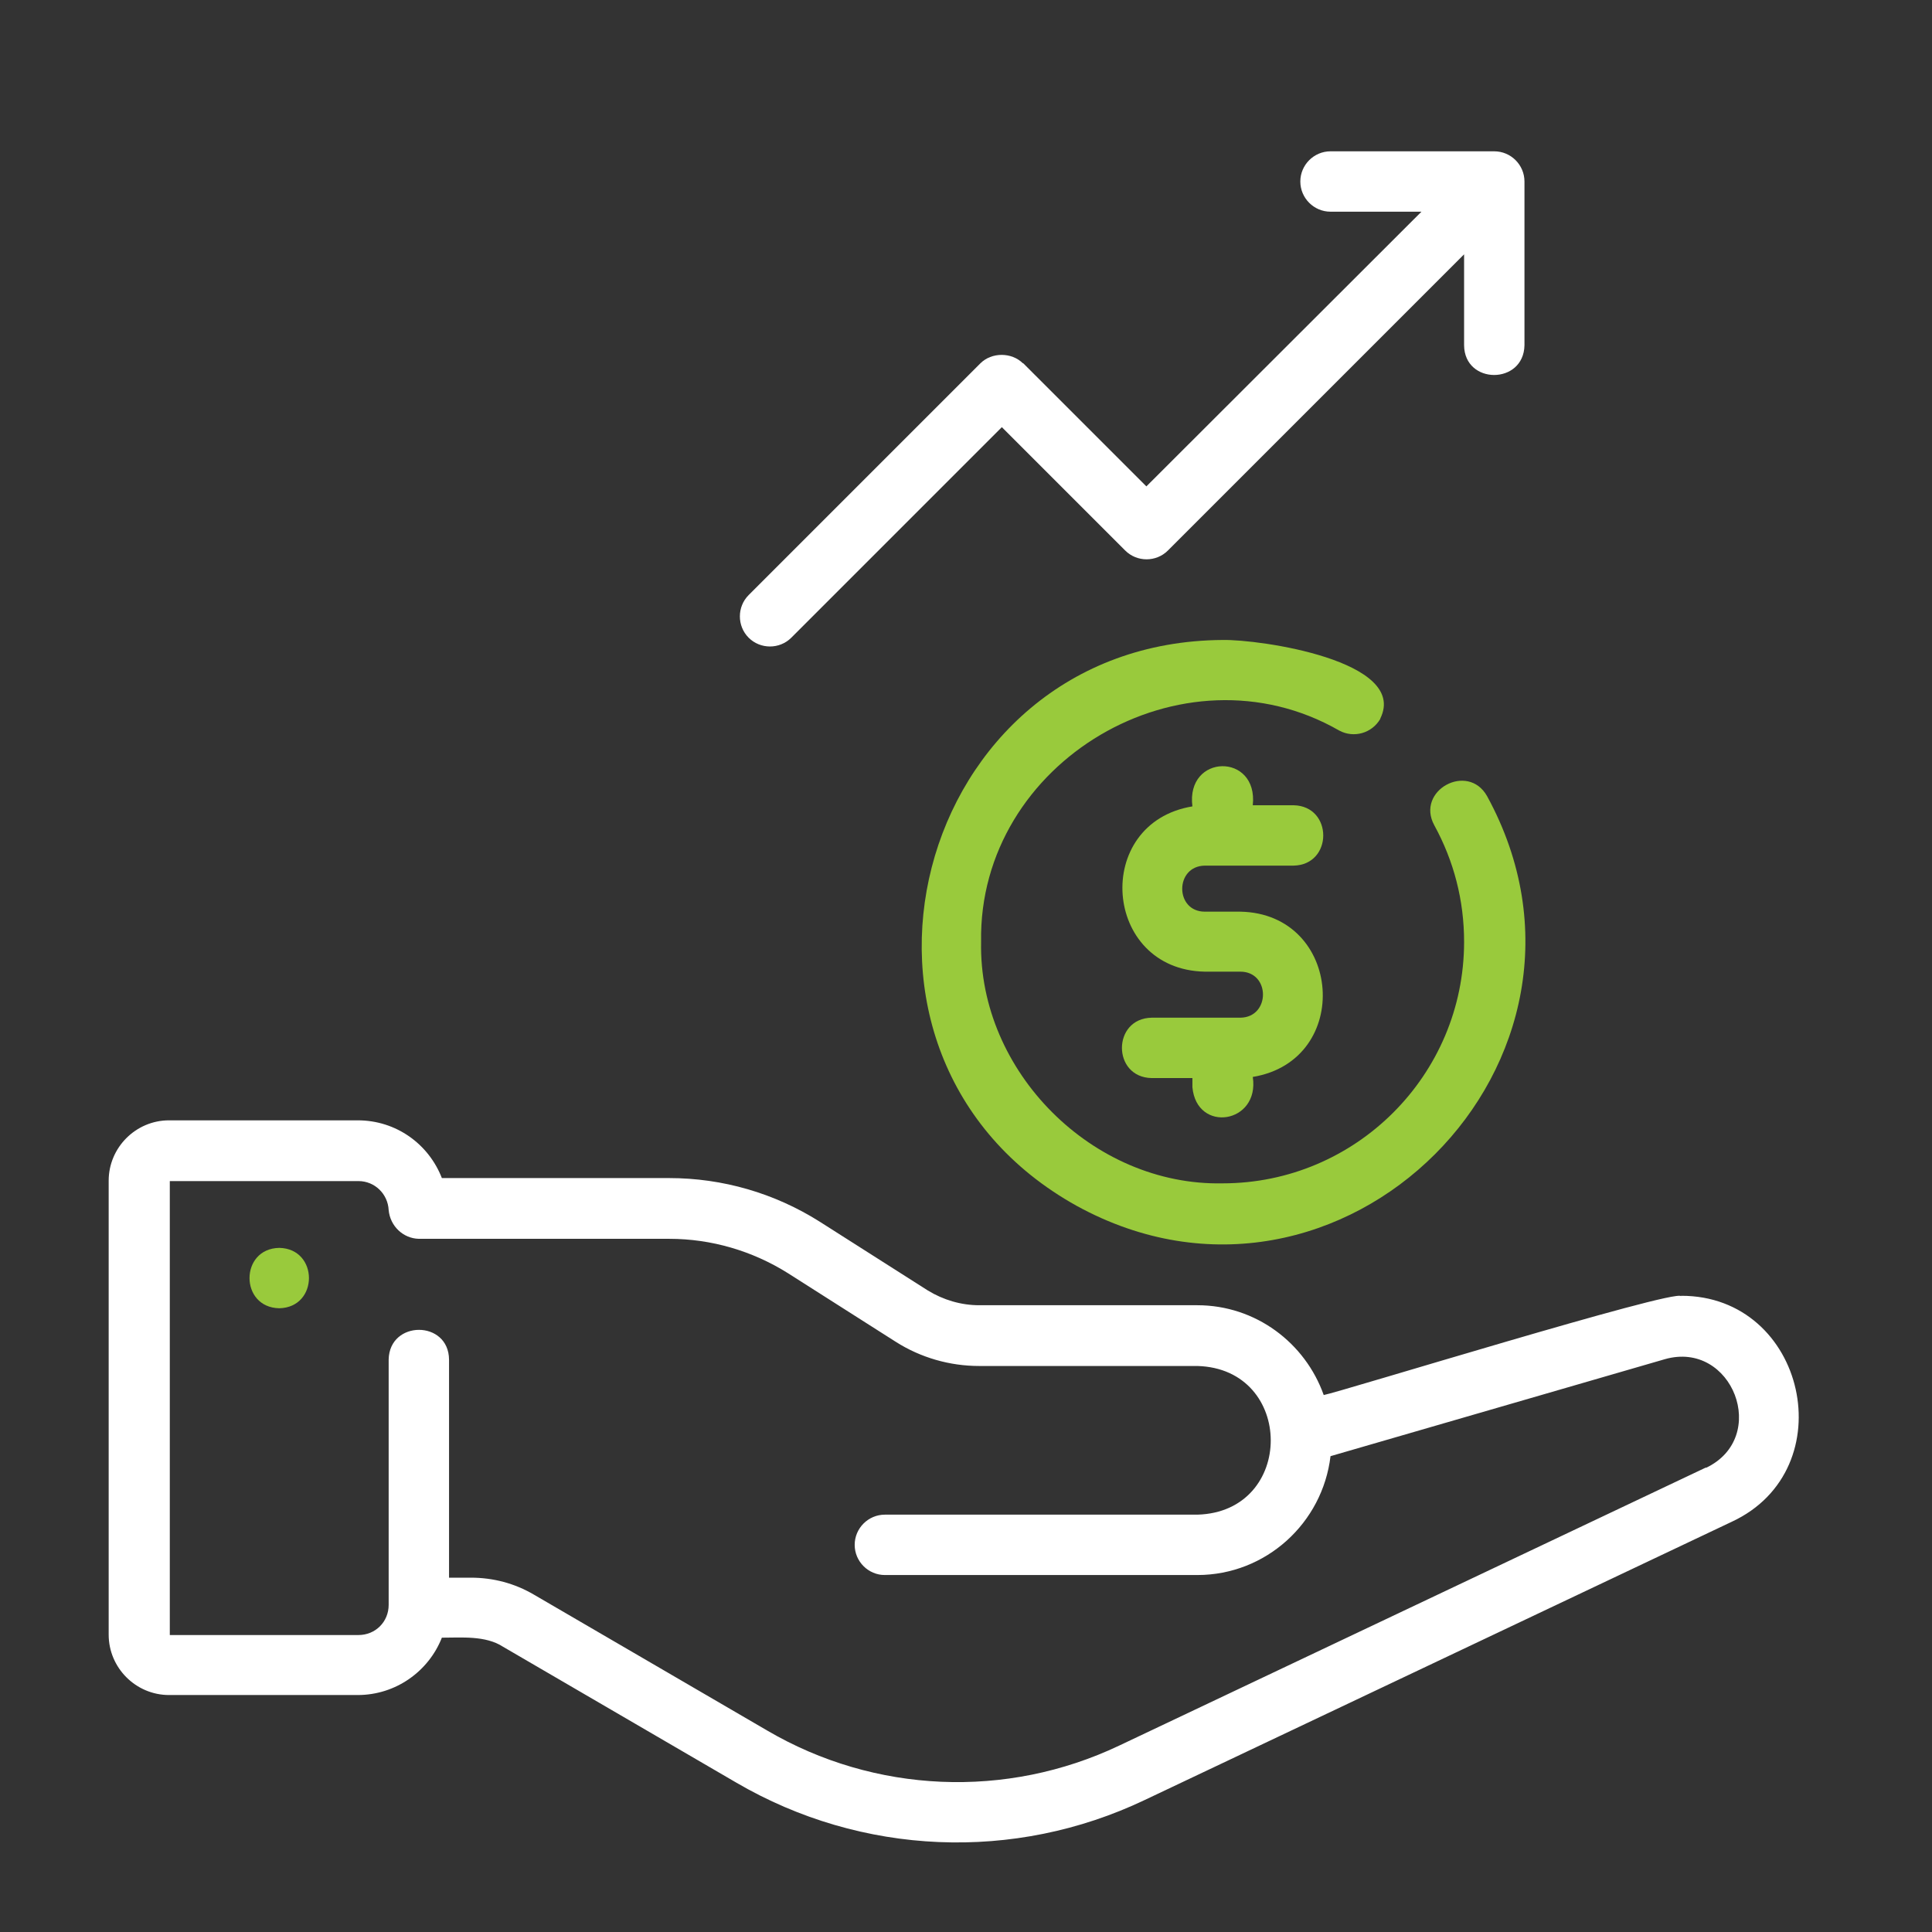 <svg xmlns="http://www.w3.org/2000/svg" id="Line" viewBox="0 0 512 512"><rect x="0" y="0" width="512" height="512" fill="#333333" stroke="none"/><defs><style>      .cls-1 {        fill: #99ca3c;      }      .cls-1, .cls-2 {        stroke-width: 0px;      }      .cls-2 {        fill: #fff;      }    </style></defs><path class="cls-1" d="M365.8,190.4c7.5-15.3-32-21-41.8-20.8-82.3.5-110.4,110.2-38.6,150,69.9,38.3,146.9-38.7,108.7-108.6-5.1-9.1-19-1.5-14,7.7,5.2,9.5,7.9,19.9,7.9,30.9,0,35.3-28.7,64-64,64-34.4.7-64.7-29.6-64-64-.8-47.8,53.5-79.8,94.9-56,3.9,2.1,8.7.7,10.9-3.1h0Z"></path><path class="cls-1" d="M319.3,229.4h23.5c10.5-.2,10.5-15.8,0-16h-10.8c1.5-14-17.8-13.7-16,.3-26.6,4.4-23.8,43.3,3.3,43.8,0,0,9.4,0,9.4,0,8,0,8,12.1,0,12.2h-23.5c-10.5.2-10.5,15.8,0,16,0,0,10.8,0,10.8,0v2.4c1.1,12.3,17.9,9.7,16-2.7,26.6-4.4,23.8-43.3-3.3-43.8h-9.4c-8,0-8-12.1,0-12.2h0Z"></path><path class="cls-2" d="M445.5,343.5c-1.6-2-90.7,25.5-94.7,26.2-4.9-13.8-18-23.8-33.5-23.8h-57.8c-4.8,0-9.5-1.4-13.6-3.9l-28.6-18.2c-12-7.6-25.8-11.6-40-11.6h-60.2c-3.5-9-12.1-15.3-22.3-15.3h-50c-8.8,0-16,7.2-16,16v120.3c0,8.8,7.2,16,16,16h50c10.1,0,18.8-6.3,22.3-15.2,5.2,0,11.6-.6,16.2,2.4,0,0,61.8,36,61.8,36,33.2,19.4,73.7,21.1,108.3,4.6l155.5-73.7c30-13.9,19.7-60-13.4-59.9h0ZM452.1,388.9l-155.5,73.7c-29.9,14.2-64.8,12.7-93.3-4l-61.8-36c-5.1-3-10.8-4.5-16.7-4.5h-5.8v-57.8c-.1-10.5-15.8-10.5-16,0,0,0,0,65,0,65,0,4.5-3.5,8-8,8h-50v-120.3h50c4.3,0,7.8,3.4,8,7.7.4,4.2,3.8,7.5,8,7.6,0,0,66.4,0,66.4,0,11.1,0,22,3.2,31.4,9.1l28.6,18.2c6.6,4.2,14.3,6.4,22.1,6.4h57.8c25.9.7,26,38.7,0,39.4h-82.8c-4.4,0-8,3.6-8,8s3.6,8,8,8h82.8c18.2,0,33.2-13.8,35.3-31.5l88.6-25.7c17.9-5.1,27.9,20.7,10.9,28.8h0Z"></path><path class="cls-1" d="M74,330.7c-10.5.2-10.5,15.8,0,16,10.5-.2,10.5-15.8,0-16Z"></path><path class="cls-2" d="M271.1,96.3c-3-3-8.3-3-11.3,0l-61.4,61.4c-3.1,3.1-3.1,8.2,0,11.3s8.2,3.1,11.3,0l55.8-55.8,32.7,32.7c3.1,3.1,8.2,3.1,11.3,0l78.5-78.5v24.1c.1,10.5,15.8,10.5,16,0v-43.4c0-4.4-3.6-8-8-8h-43.4c-4.4,0-8,3.6-8,8s3.6,8,8,8h24.1l-72.9,72.8-32.7-32.7h0Z"></path></svg>